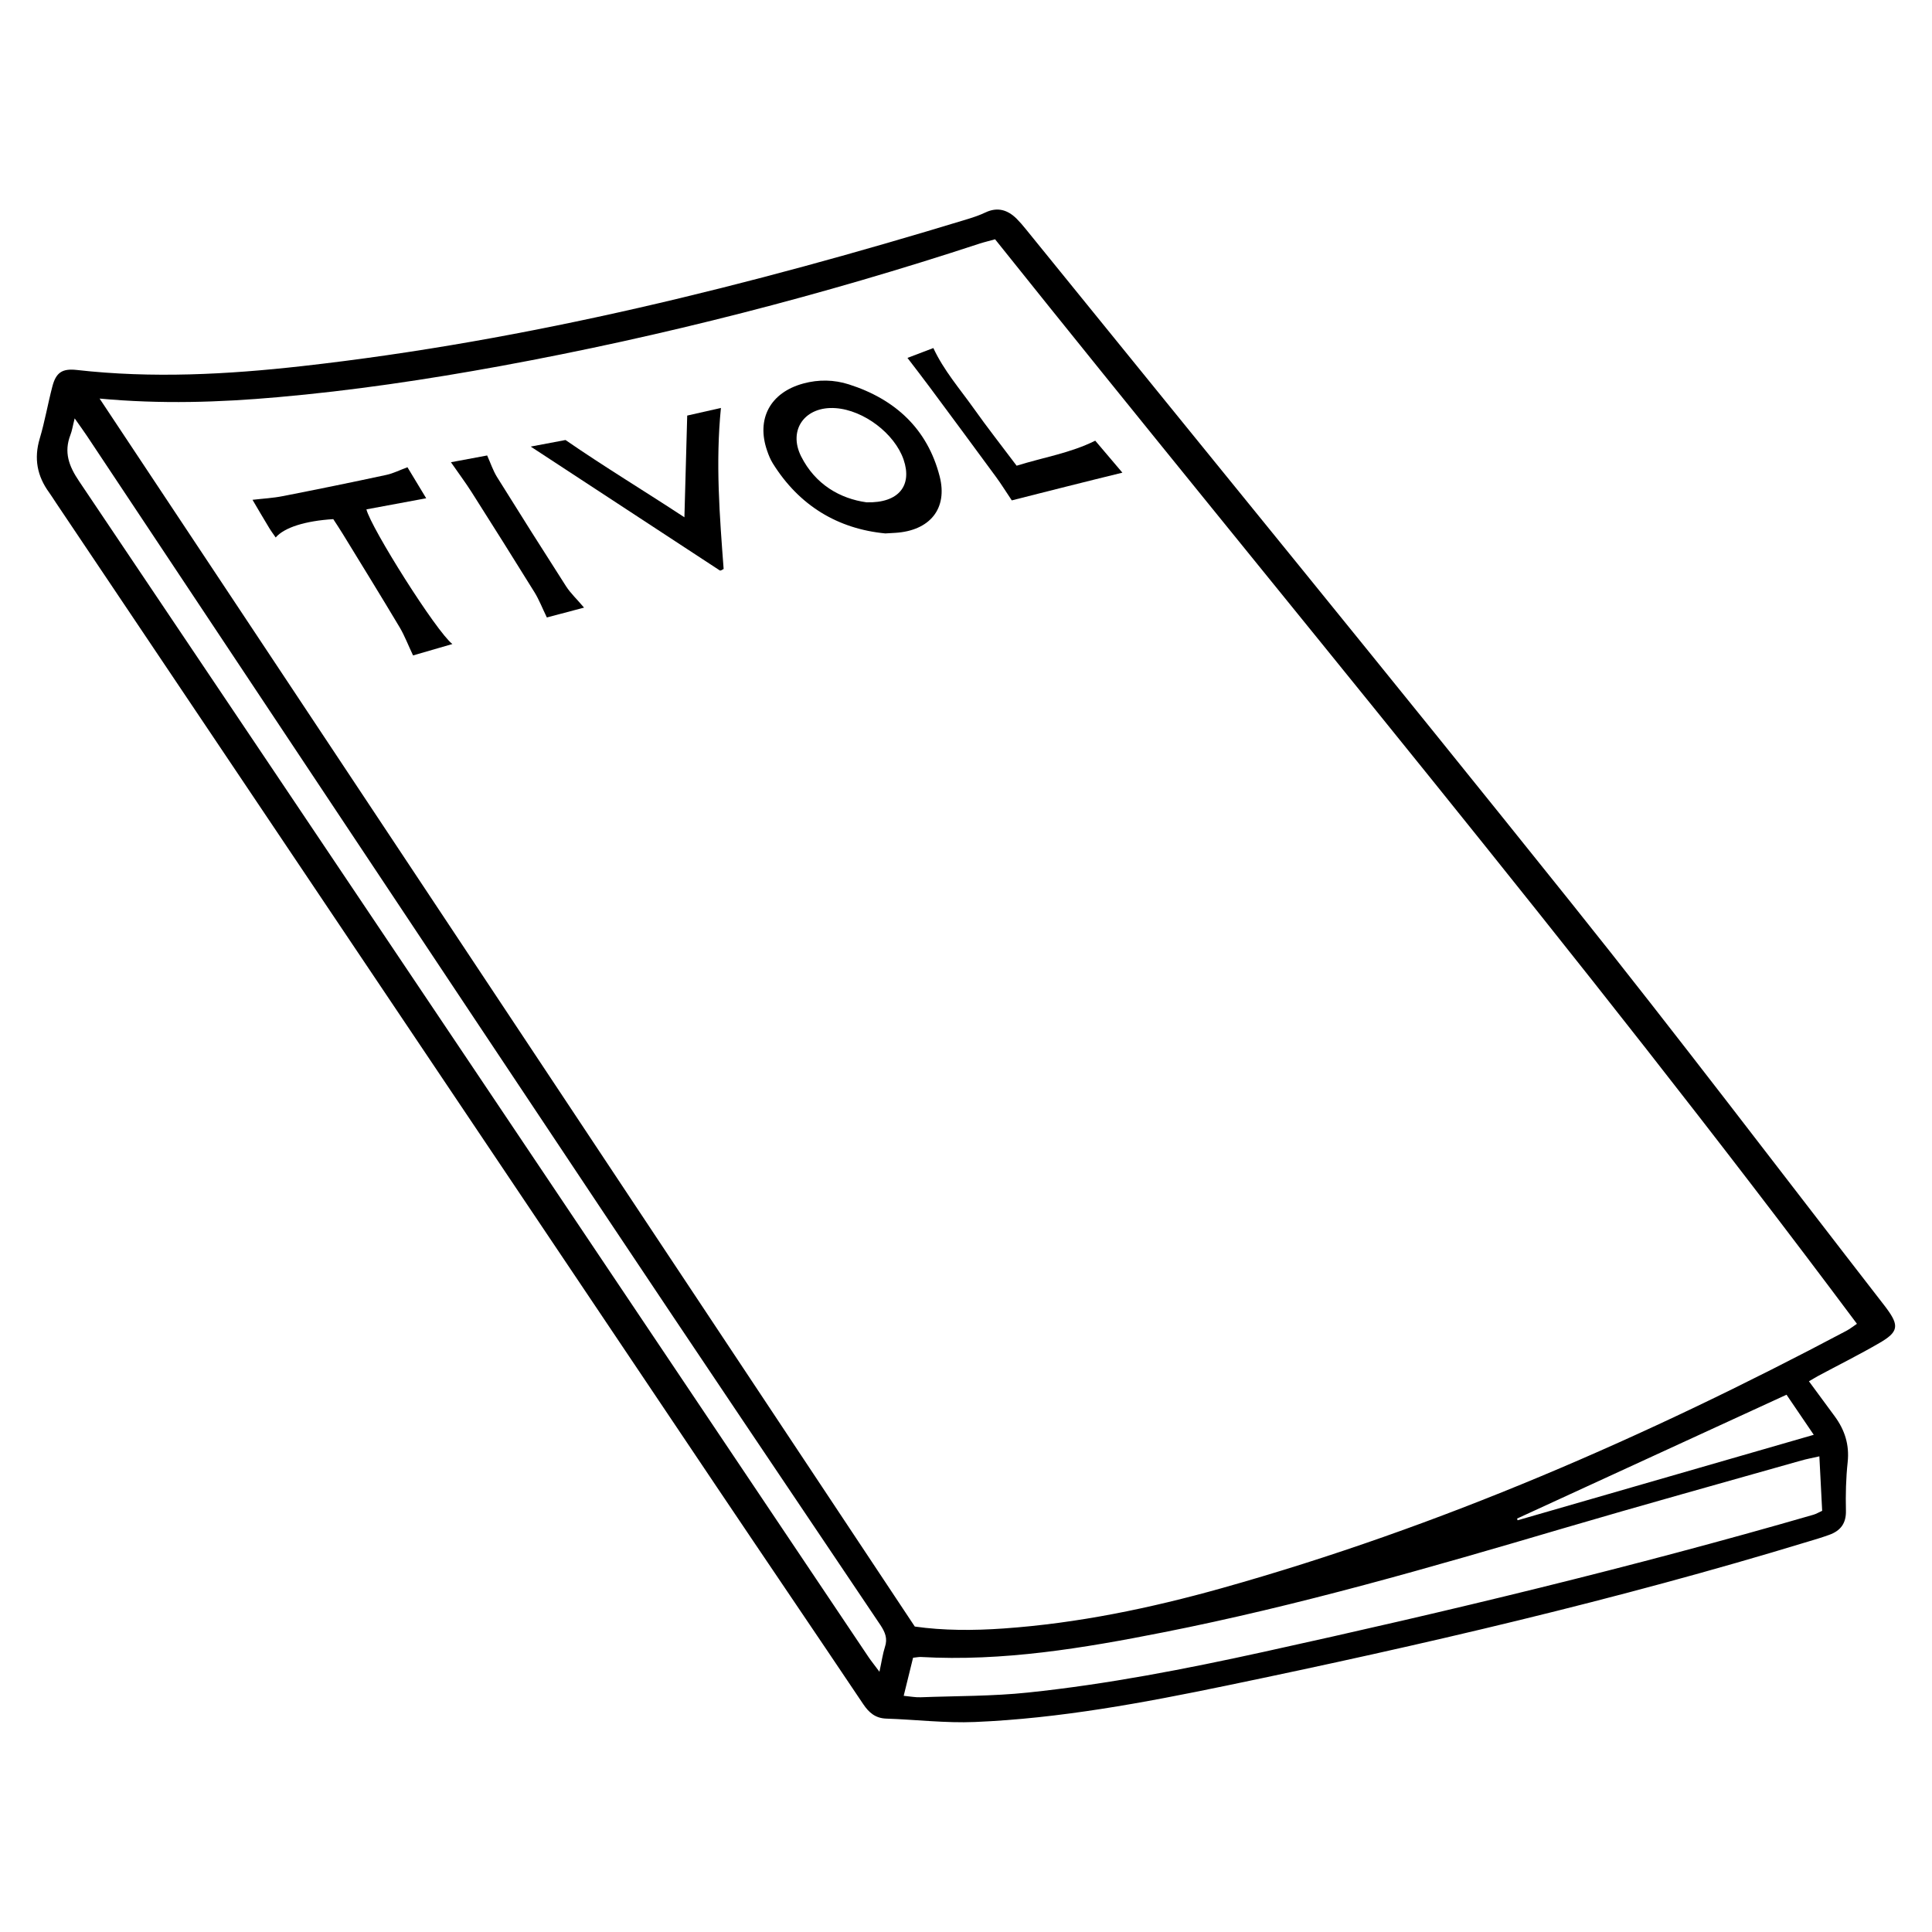 <?xml version="1.0" encoding="utf-8"?>
<!-- Generator: Adobe Illustrator 27.2.0, SVG Export Plug-In . SVG Version: 6.00 Build 0)  -->
<svg version="1.1" id="Layer_1" xmlns="http://www.w3.org/2000/svg" xmlns:xlink="http://www.w3.org/1999/xlink" x="0px" y="0px"
	 viewBox="0 0 200 200" style="enable-background:new 0 0 200 200;" xml:space="preserve">
<g>
	<path d="M187.26,142.99c0.97,1.31,1.83,2.48,2.68,3.64c1.04,1.42,1.52,2.95,1.33,4.73c-0.18,1.67-0.22,3.36-0.18,5.03
		c0.03,1.31-0.56,2.08-1.74,2.5c-0.72,0.26-1.45,0.48-2.19,0.7c-19.79,6.03-39.92,10.7-60.18,14.9c-8.6,1.78-17.25,3.4-26.05,3.77
		c-3.05,0.13-6.12-0.25-9.18-0.35c-1.13-0.04-1.79-0.61-2.39-1.5c-5.03-7.5-10.11-14.96-15.14-22.45
		C51.41,119.99,28.59,86,5.77,52.01c-0.23-0.34-0.44-0.69-0.68-1.02c-1.25-1.71-1.59-3.53-0.98-5.58c0.53-1.77,0.84-3.61,1.31-5.4
		c0.38-1.46,1.03-1.88,2.54-1.71c7.79,0.88,15.56,0.47,23.31-0.4c23.53-2.64,46.37-8.36,68.93-15.23c0.62-0.19,1.23-0.4,1.82-0.68
		c1.25-0.59,2.29-0.26,3.21,0.64c0.33,0.33,0.64,0.69,0.93,1.05c18.84,23.25,37.79,46.42,56.49,69.78
		c11.01,13.75,21.64,27.79,32.44,41.71c0.07,0.09,0.14,0.18,0.21,0.28c1.32,1.78,1.23,2.44-0.75,3.58
		c-2.08,1.21-4.24,2.28-6.36,3.42C187.95,142.58,187.7,142.74,187.26,142.99z M10.31,41.26c28.22,42.51,56.27,84.76,84.39,127.12
		c2.95,0.42,6.07,0.42,9.19,0.2c7.69-0.54,15.18-2.1,22.57-4.17c22.62-6.35,43.99-15.68,64.65-26.63c0.4-0.21,0.76-0.5,1.12-0.74
		c-28.63-38.35-59.38-74.94-89.22-112.27c-0.56,0.16-1.08,0.28-1.58,0.44C85.2,30.54,68.67,34.8,51.83,37.89
		c-7.66,1.4-15.36,2.55-23.12,3.23C22.71,41.65,16.7,41.85,10.31,41.26z M93.55,175.55c0.72,0.07,1.23,0.17,1.75,0.15
		c3.71-0.14,7.44-0.1,11.13-0.49c8.22-0.86,16.32-2.44,24.39-4.21c19.11-4.2,38.13-8.76,56.92-14.2c0.27-0.08,0.51-0.23,0.89-0.4
		c-0.09-1.86-0.19-3.69-0.29-5.64c-0.79,0.18-1.35,0.28-1.9,0.44c-8.21,2.33-16.45,4.61-24.64,7.02
		c-13.67,4.03-27.36,7.99-41.38,10.76c-8.29,1.64-16.59,3.03-25.1,2.55c-0.23-0.01-0.46,0.05-0.8,0.08
		C94.21,172.89,93.89,174.15,93.55,175.55z M91.04,173.06c0.24-1.11,0.34-1.86,0.57-2.57c0.29-0.87,0.02-1.52-0.46-2.25
		c-9.56-14.21-19.13-28.41-28.63-42.66C44.66,98.79,26.85,71.96,9.01,45.14c-0.36-0.54-0.74-1.06-1.28-1.83
		c-0.21,0.82-0.27,1.28-0.44,1.71c-0.69,1.79-0.17,3.22,0.9,4.8c27.27,40.55,54.49,81.14,81.72,121.72
		C90.19,171.96,90.52,172.35,91.04,173.06z M157.05,157.2c0.02,0.06,0.03,0.12,0.05,0.18c10.16-2.93,20.32-5.86,30.66-8.85
		c-1.04-1.53-1.94-2.86-2.82-4.15C175.56,148.69,166.3,152.94,157.05,157.2z"/>
	<path d="M91.65,55.22c-4.9-0.47-8.92-2.86-11.66-7.27c-0.24-0.39-0.42-0.83-0.57-1.27c-1.16-3.31,0.31-6.05,3.74-6.98
		c1.58-0.43,3.18-0.4,4.71,0.09c4.83,1.54,8.14,4.63,9.4,9.51c0.87,3.37-1.03,5.64-4.59,5.86C92.45,55.18,92.22,55.19,91.65,55.22z
		 M89.7,52c3.37,0.09,4.75-1.76,3.84-4.42c-0.93-2.7-4.13-5.13-7.05-5.33c-3.14-0.22-4.94,2.23-3.56,4.99
		C84.4,50.16,86.97,51.62,89.7,52z"/>
	<path d="M46.83,66.67c-1.61,0.47-2.93,0.85-4.07,1.18c-0.5-1.05-0.86-2.01-1.37-2.88c-1.94-3.25-3.92-6.46-5.9-9.69
		c-0.33-0.54-0.68-1.06-0.99-1.54c-2.89,0.18-5.07,0.86-5.96,1.9c-0.24-0.35-0.48-0.66-0.68-1c-0.6-0.99-1.18-1.98-1.72-2.9
		c1.1-0.13,2.13-0.18,3.13-0.38c3.58-0.7,7.16-1.43,10.73-2.2c0.7-0.15,1.36-0.49,2.18-0.79c0.63,1.04,1.31,2.17,1.94,3.21
		c-2.11,0.39-4.15,0.77-6.19,1.15C38.43,54.69,45.16,65.38,46.83,66.67z"/>
	<path d="M70.85,53.55c0.1-3.72,0.19-7.03,0.29-10.53c1.04-0.24,2.21-0.5,3.49-0.79c-0.57,5.7-0.13,11.21,0.28,16.67
		c-0.14,0.08-0.18,0.11-0.23,0.13c-0.05,0.02-0.13,0.05-0.17,0.02c-6.41-4.19-12.81-8.39-19.57-12.82c1.52-0.29,2.7-0.51,3.6-0.68
		C62.6,48.35,66.62,50.77,70.85,53.55z"/>
	<path d="M105.24,48.21c2.83-0.88,5.54-1.3,8.14-2.59c0.86,1.01,1.82,2.15,2.81,3.31c-2,0.49-3.9,0.96-5.8,1.44
		c-1.93,0.48-3.86,0.98-5.65,1.43c-0.61-0.9-1.08-1.68-1.62-2.41c-2.27-3.09-4.55-6.18-6.84-9.26c-0.75-1.01-1.52-2.01-2.34-3.08
		c0.85-0.32,1.77-0.68,2.68-1.02c1.08,2.32,2.73,4.21,4.16,6.22C102.19,44.24,103.7,46.16,105.24,48.21z"/>
	<path d="M60.46,62.9c-1.38,0.37-2.7,0.72-3.85,1.02c-0.49-1.01-0.81-1.85-1.28-2.61c-2.14-3.45-4.3-6.89-6.48-10.32
		c-0.66-1.04-1.41-2.04-2.17-3.14c1.22-0.23,2.52-0.47,3.75-0.7c0.36,0.8,0.61,1.57,1.02,2.23c2.36,3.79,4.75,7.57,7.16,11.33
		C59.07,61.42,59.71,62.01,60.46,62.9z"/>
</g>
</svg>
